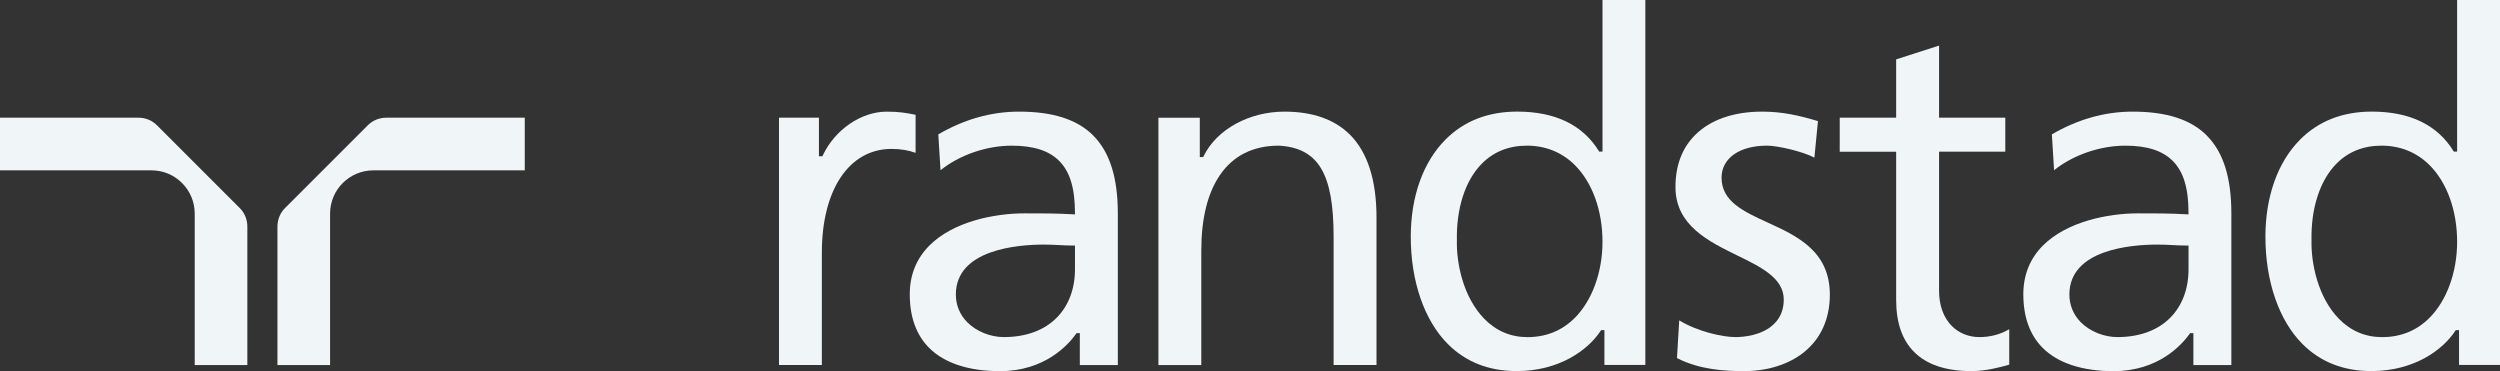 <?xml version="1.0" encoding="UTF-8"?> <svg xmlns="http://www.w3.org/2000/svg" id="Calque_2" data-name="Calque 2" viewBox="0 0 919.55 136.5"><rect x="0" y="0" width="919.55" height="136.5" fill="#333333" stroke="none"/><defs><style> .cls-1 { fill: #f0f6f7; stroke-width: 0px; } </style></defs><g id="svg2"><g id="layer1"><g id="g31225"><path id="path38" class="cls-1" d="m88.13,76.47s-30.32-30.32-30.33-30.32c-1.8-1.85-4.25-2.86-6.9-2.86H0v19.37h55.72c4.25,0,8.24,1.65,11.24,4.66,3,3,4.66,6.99,4.66,11.24v55.71h19.36v-50.9c0-2.64-1.01-5.1-2.85-6.9"></path><path id="path42" class="cls-1" d="m142.12,43.29c-2.64,0-5.1,1.01-6.9,2.86l-30.32,30.32c-1.84,1.8-2.85,4.26-2.85,6.9v50.9h19.36v-55.71c0-8.77,7.13-15.9,15.9-15.9h55.71v-19.37h-50.9"></path><path id="path46" class="cls-1" d="m326.13,41.07c-9.37,0-19.04,6.62-23.5,16.11l-.15.31h-1.26v-14.21h-14.69v90.98h15.76v-41.35c0-23.17,10.07-38.14,25.64-38.14,3.36,0,6.3.52,8.84,1.45v-13.99c-3.37-.68-5.86-1.16-10.64-1.16"></path><path id="path50" class="cls-1" d="m811.72,49.86c-5.92-5.93-14.84-8.8-27.29-8.8-10.24,0-20.24,2.83-29.71,8.37l.81,13.18c6.95-5.58,16.86-9.03,26.19-9.03,7.98,0,13.68,1.82,17.43,5.58,3.98,3.97,5.83,10.04,5.83,19.12v.59l-.58-.04c-6.71-.36-11.45-.36-17.99-.35-11.18-.01-26.22,3.08-34.93,11.79-4.82,4.82-7.26,10.87-7.26,17.98,0,8.35,2.4,14.98,7.14,19.73,5.6,5.59,14.6,8.54,26.03,8.54,16.45,0,25.07-9.61,28.02-13.75l.16-.23h1.2v11.73h13.97v-55.69c0-13.24-2.94-22.62-9.03-28.7Zm-6.73,40.46v8.68c0,7.22-2.31,13.38-6.67,17.81-4.63,4.7-11.35,7.17-19.48,7.18-4.95,0-10.08-2.07-13.42-5.4-2.77-2.78-4.26-6.33-4.26-10.26,0-16.58,22.69-18.37,32.45-18.37,1.81,0,3.65.09,5.43.18,1.77.09,3.59.18,5.39.18h.55"></path><path id="path54" class="cls-1" d="m402.14,49.86c-5.93-5.93-14.85-8.8-27.3-8.8-10.24,0-20.24,2.83-29.71,8.37l.81,13.18c6.95-5.58,16.86-9.03,26.19-9.03,7.98,0,13.69,1.82,17.43,5.58,3.98,3.97,5.83,10.04,5.83,19.12v.59l-.58-.04c-6.7-.36-11.44-.36-17.99-.35-11.17-.01-26.22,3.08-34.92,11.79-4.83,4.82-7.27,10.87-7.27,17.98,0,8.35,2.4,14.98,7.15,19.73,5.59,5.59,14.59,8.54,26.02,8.54,16.45,0,25.07-9.61,28.02-13.75l.17-.23h1.19v11.73h13.98v-55.69c0-13.24-2.96-22.62-9.03-28.7Zm-6.74,40.46v8.68c0,7.22-2.31,13.38-6.67,17.81-4.62,4.7-11.35,7.17-19.48,7.18-4.95,0-10.08-2.07-13.41-5.4-2.78-2.78-4.26-6.33-4.26-10.26,0-16.58,22.69-18.37,32.44-18.37,1.81,0,3.65.09,5.44.18,1.76.09,3.58.18,5.38.18h.55"></path><path id="path58" class="cls-1" d="m496.51,49.52c-5.62-5.62-13.72-8.46-24.08-8.46-13.01,0-24.95,6.58-29.71,16.38l-.15.32h-1.26v-14.45h-15.22v90.96h15.77v-42.05c0-11.81,2.3-21.17,6.85-27.82,4.92-7.19,12.24-10.83,21.76-10.83,14.43.89,20.06,10.27,20.06,33.48v47.21h15.77v-54.27c0-13.74-3.29-23.99-9.78-30.48"></path><path id="path62" class="cls-1" d="m650.14,81.83c-8.7-3.98-16.92-7.72-16.92-16.45,0-7.18,6.58-11.81,16.76-11.81,3.71,0,13.02,2.08,17.39,4.41l1.31-13.43c-6.97-2.1-13.18-3.49-20.51-3.49-10.51,0-19.06,2.98-24.69,8.62-4.79,4.79-7.21,11.22-7.21,19.15,0,14.02,12.11,19.94,22.79,25.16,8.77,4.28,17.04,8.33,17.04,16.21,0,3.56-1.17,6.55-3.48,8.86-4.45,4.45-11.53,4.93-14.35,4.93-4.51,0-13.68-1.93-20.62-6.15l-.82,13.87c8.19,4.24,17.47,4.8,24.67,4.8,8.5,0,16.27-2.41,21.86-6.82,6.34-5,9.69-12.36,9.69-21.31,0-16.09-12.18-21.64-22.92-26.54"></path><path id="path66" class="cls-1" d="m728.04,123.99c-3.91,0-7.49-1.45-10.1-4.06-3.08-3.08-4.71-7.58-4.71-13v-51.14h24.36v-12.52h-24.36v-26.5l-15.78,5.07v21.44h-20.76v12.52h20.76v54.58c0,8.29,2.22,14.71,6.61,19.09,4.66,4.67,11.76,7.03,21.09,7.03,5.33,0,10.57-1.43,13.89-2.37v-13.03c-3.24,1.89-6.93,2.89-10.99,2.89"></path><path id="path70" class="cls-1" d="m903.78,0v55.76h-1.22l-.16-.26c-5.94-9.59-16.03-14.45-30-14.45-10.66,0-19.53,3.44-26.32,10.24-8.26,8.26-12.81,20.97-12.81,35.77,0,16.43,4.98,30.83,13.66,39.5,6.59,6.6,15.1,9.93,25.29,9.93,15.58,0,26.18-7.65,30.91-14.82l.16-.25h1.2v12.82h15.06V0h-15.77Zm0,88.96c0,11.13-3.8,21.58-10.18,27.96-4.69,4.7-10.54,7.08-17.41,7.08-6.18,0-11.55-2.28-15.93-6.78-7.74-7.94-10.24-20.48-10.04-28.79-.25-11.73,3.06-21.98,9.08-28.14,4.37-4.46,9.99-6.72,16.71-6.72s12.88,2.41,17.63,7.17c6.45,6.45,10.14,16.73,10.14,28.22"></path><path id="path74" class="cls-1" d="m589.43,0v55.76h-1.22l-.16-.26c-5.95-9.59-16.04-14.45-30-14.45-10.67,0-19.54,3.44-26.32,10.24-8.26,8.26-12.82,20.97-12.82,35.77,0,16.43,4.99,30.83,13.66,39.5,6.59,6.6,15.1,9.93,25.3,9.93,15.57,0,26.17-7.65,30.9-14.82l.16-.25h1.21v12.82h15.05V0h-15.76Zm0,88.96c0,11.13-3.82,21.58-10.18,27.96-4.7,4.7-10.55,7.08-17.41,7.08-6.19,0-11.55-2.28-15.93-6.78-7.74-7.94-10.25-20.48-10.04-28.79-.25-11.73,3.05-21.98,9.08-28.14,4.37-4.46,9.98-6.72,16.71-6.72s12.87,2.41,17.62,7.17c6.45,6.45,10.15,16.73,10.15,28.22"></path></g></g></g></svg> 